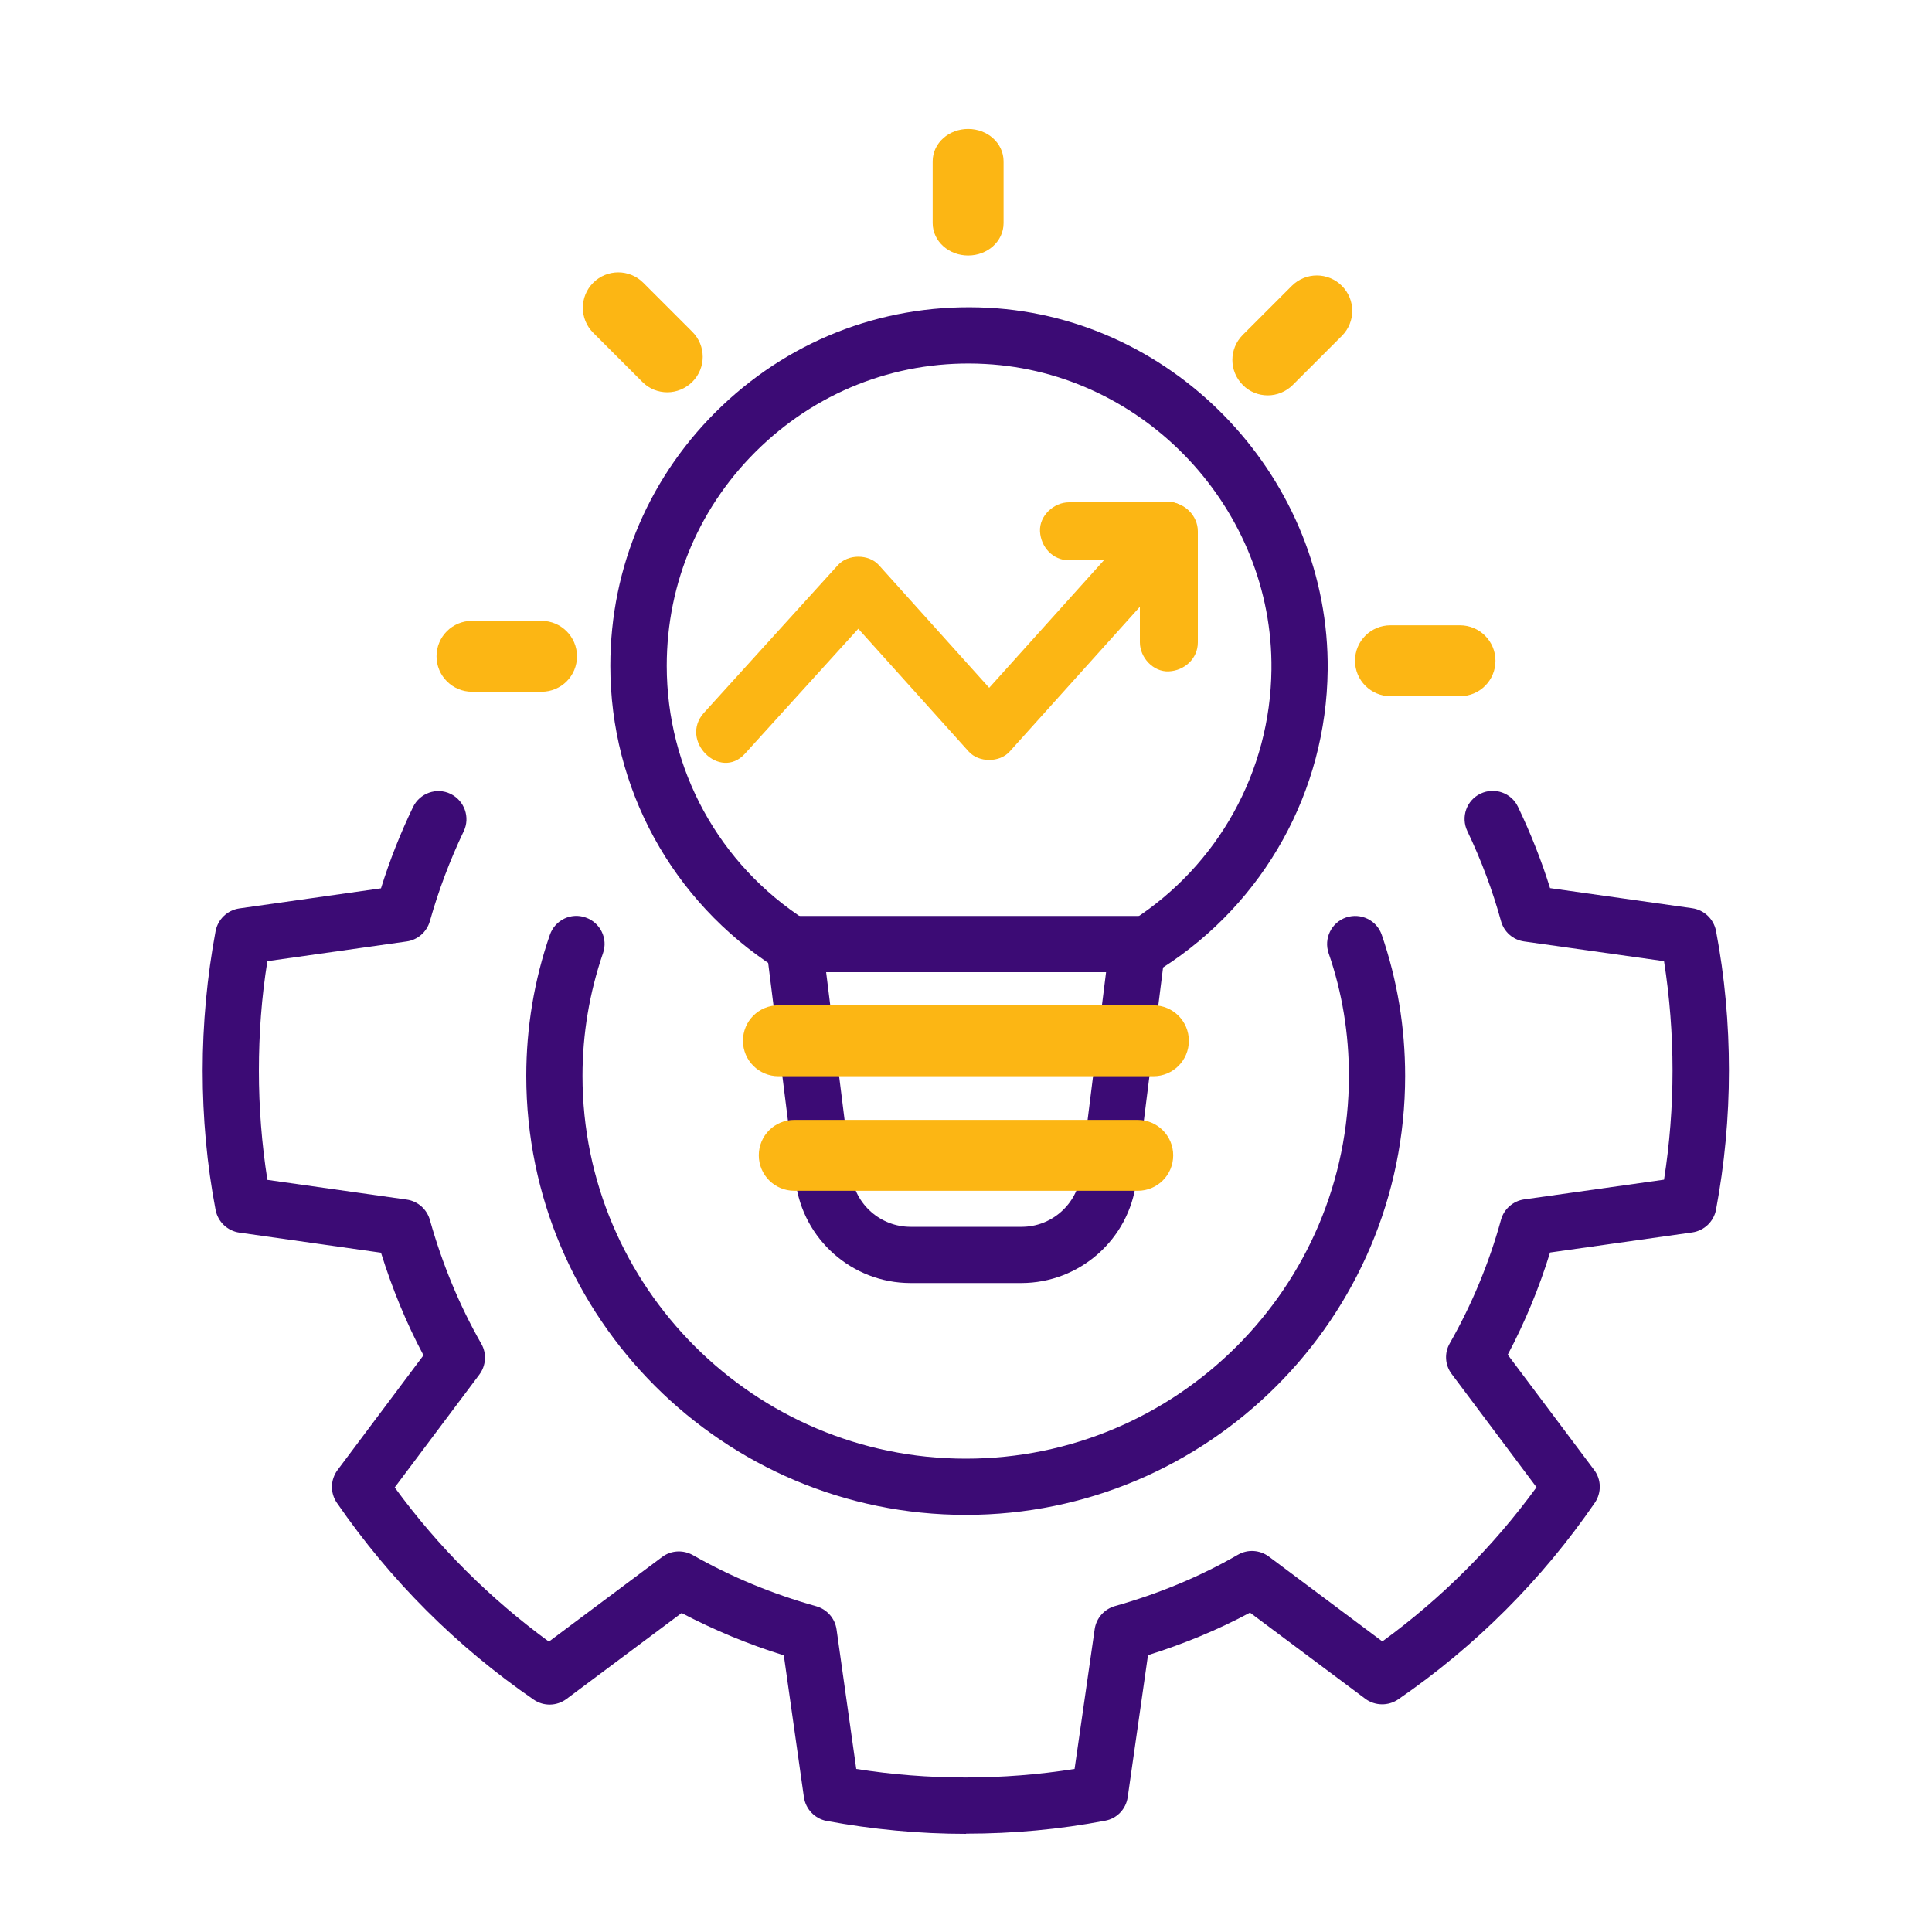 <svg xmlns="http://www.w3.org/2000/svg" id="Layer_1" data-name="Layer 1" viewBox="0 0 100 100"><defs><style>      .cls-1 {        stroke: #fcb614;        stroke-miterlimit: 10;        stroke-width: .75px;      }      .cls-1, .cls-2 {        fill: #fcb614;      }      .cls-3 {        fill: #3c0b75;      }    </style></defs><path class="cls-3" d="M49.99,78.41c-12.54,0-22.75-10.19-22.75-22.72,0-2.5.41-4.96,1.22-7.3.26-.76,1.09-1.17,1.85-.9.76.26,1.17,1.09.9,1.85-.7,2.04-1.06,4.18-1.06,6.35,0,10.92,8.9,19.81,19.84,19.81s19.83-8.89,19.83-19.81c0-2.19-.35-4.33-1.05-6.35-.26-.76.14-1.59.9-1.85.76-.26,1.59.14,1.85.9.8,2.33,1.21,4.78,1.21,7.3,0,12.53-10.2,22.72-22.74,22.72Z"></path><path class="cls-3" d="M50.01,94.92c-2.43,0-4.86-.23-7.23-.67-.61-.12-1.08-.61-1.17-1.23l-1.04-7.34c-1.84-.57-3.61-1.31-5.29-2.19l-5.96,4.45c-.5.37-1.18.39-1.7.03-3.98-2.74-7.41-6.16-10.18-10.18-.36-.52-.34-1.2.03-1.7l4.45-5.94c-.89-1.67-1.62-3.45-2.2-5.31l-7.33-1.04c-.62-.09-1.11-.56-1.23-1.17-.45-2.35-.67-4.78-.67-7.21s.23-4.88.67-7.23c.12-.61.61-1.08,1.23-1.17l7.33-1.04c.45-1.45,1.01-2.86,1.66-4.21.35-.72,1.22-1.03,1.94-.68.72.35,1.03,1.22.68,1.94-.71,1.49-1.3,3.05-1.75,4.65-.16.56-.63.97-1.2,1.05l-7.21,1.02c-.3,1.85-.44,3.76-.44,5.67s.15,3.8.44,5.65l7.21,1.02c.57.08,1.04.49,1.2,1.05.64,2.28,1.53,4.43,2.66,6.41.29.5.25,1.13-.1,1.6l-4.38,5.84c2.25,3.08,4.93,5.75,7.98,7.98l5.86-4.38c.46-.35,1.09-.38,1.59-.1,1.98,1.13,4.14,2.02,6.39,2.65.56.16.97.63,1.05,1.2l1.02,7.22c3.72.59,7.6.59,11.3,0l1.04-7.23c.08-.57.49-1.04,1.05-1.2,2.27-.64,4.41-1.53,6.37-2.66.5-.29,1.13-.25,1.6.1l5.87,4.39c3.07-2.24,5.74-4.91,7.98-7.98l-4.39-5.86c-.35-.46-.39-1.09-.1-1.59,1.15-2.02,2.04-4.17,2.65-6.39.15-.56.63-.98,1.2-1.06l7.24-1.02c.29-1.85.44-3.75.44-5.65s-.15-3.81-.44-5.66l-7.24-1.02c-.58-.08-1.05-.5-1.2-1.06-.43-1.56-1.01-3.12-1.74-4.65-.35-.73-.04-1.6.68-1.94.73-.35,1.6-.04,1.94.68.66,1.38,1.22,2.79,1.66,4.21l7.36,1.04c.62.09,1.11.56,1.23,1.17.45,2.36.67,4.79.67,7.23s-.23,4.86-.67,7.21c-.12.61-.61,1.08-1.23,1.17l-7.36,1.04c-.56,1.82-1.29,3.59-2.19,5.29l4.47,5.96c.38.5.39,1.18.04,1.7-2.75,4-6.18,7.43-10.18,10.18-.51.35-1.2.34-1.7-.03l-5.97-4.46c-1.66.89-3.43,1.62-5.28,2.2l-1.05,7.35c-.09.62-.56,1.11-1.17,1.22-2.35.45-4.77.67-7.2.67Z"></path><path class="cls-3" d="M40.93,50.32c-.27,0-.54-.07-.79-.23-5.35-3.44-8.55-9.28-8.55-15.63,0-5.14,2.06-9.92,5.79-13.46,3.73-3.54,8.63-5.34,13.77-5.07,9.8.51,17.68,8.93,17.57,18.76-.07,6.26-3.27,12.01-8.54,15.4-.68.43-1.58.24-2.01-.44-.43-.68-.24-1.58.44-2.01,4.45-2.86,7.14-7.71,7.2-12.98.1-8.29-6.54-15.38-14.81-15.82-4.34-.24-8.47,1.29-11.61,4.27-3.15,2.99-4.88,7.02-4.88,11.35,0,5.35,2.69,10.28,7.21,13.18.68.43.87,1.34.44,2.01-.28.43-.75.67-1.23.67Z"></path><path class="cls-1" d="M50.11,12.85c-.8,0-1.46-.58-1.46-1.3v-3.2c0-.72.65-1.3,1.46-1.3s1.46.58,1.46,1.3v3.2c0,.72-.65,1.3-1.46,1.3Z"></path><path class="cls-1" d="M34.54,19.93c-.37,0-.75-.14-1.03-.43l-2.54-2.54c-.57-.57-.57-1.49,0-2.06.57-.57,1.49-.57,2.06,0l2.54,2.54c.57.57.57,1.49,0,2.06-.28.28-.66.43-1.03.43Z"></path><path class="cls-1" d="M28.03,35.43h-3.6c-.8,0-1.46-.65-1.46-1.46s.65-1.46,1.46-1.46h3.6c.8,0,1.46.65,1.46,1.46s-.65,1.46-1.46,1.46Z"></path><path class="cls-1" d="M75.57,35.66h-3.6c-.8,0-1.46-.65-1.46-1.46s.65-1.46,1.46-1.46h3.6c.8,0,1.46.65,1.46,1.46s-.65,1.46-1.46,1.46Z"></path><path class="cls-1" d="M65.62,20.09c-.37,0-.75-.14-1.03-.43-.57-.57-.57-1.49,0-2.06l2.54-2.54c.57-.57,1.49-.57,2.06,0,.57.57.57,1.49,0,2.06l-2.54,2.54c-.28.28-.66.43-1.03.43Z"></path><path class="cls-3" d="M52.88,66.41h-5.75c-3.02,0-5.57-2.26-5.95-5.25l-1.52-12.12c-.05-.41.08-.83.35-1.14.28-.31.67-.49,1.09-.49h17.79c.42,0,.82.18,1.09.49.28.31.41.73.35,1.14l-1.52,12.12c-.37,2.99-2.93,5.25-5.95,5.25ZM42.76,50.32l1.31,10.48c.19,1.54,1.51,2.7,3.06,2.7h5.75c1.55,0,2.86-1.16,3.06-2.7l1.31-10.48h-14.49Z"></path><path class="cls-1" d="M59.7,55.33h-19.41c-.8,0-1.46-.65-1.46-1.46s.65-1.46,1.46-1.46h19.41c.8,0,1.46.65,1.46,1.46s-.65,1.46-1.46,1.46Z"></path><path class="cls-1" d="M58.89,61.26h-17.78c-.8,0-1.46-.65-1.46-1.46s.65-1.46,1.46-1.46h17.78c.8,0,1.46.65,1.46,1.46s-.65,1.46-1.46,1.46Z"></path><g><path class="cls-2" d="M59.44,26.44c-3.1,3.45-6.2,6.89-9.3,10.34h2.12c-2.26-2.51-4.51-5.02-6.77-7.53-.52-.58-1.6-.58-2.12,0-2.31,2.55-4.62,5.09-6.93,7.64-1.3,1.43.82,3.55,2.12,2.12,2.31-2.55,4.62-5.09,6.93-7.64h-2.12c2.26,2.51,4.51,5.02,6.77,7.53.52.58,1.6.58,2.12,0,3.1-3.45,6.2-6.89,9.3-10.34,1.29-1.43-.83-3.56-2.12-2.12h0Z"></path><path class="cls-2" d="M55.33,29h5.17l-1.5-1.5v5.75c0,.78.69,1.54,1.5,1.5s1.5-.66,1.5-1.5v-5.75c0-.81-.69-1.5-1.5-1.5h-5.17c-.78,0-1.54.69-1.5,1.5s.66,1.5,1.5,1.5h0Z"></path></g></svg>